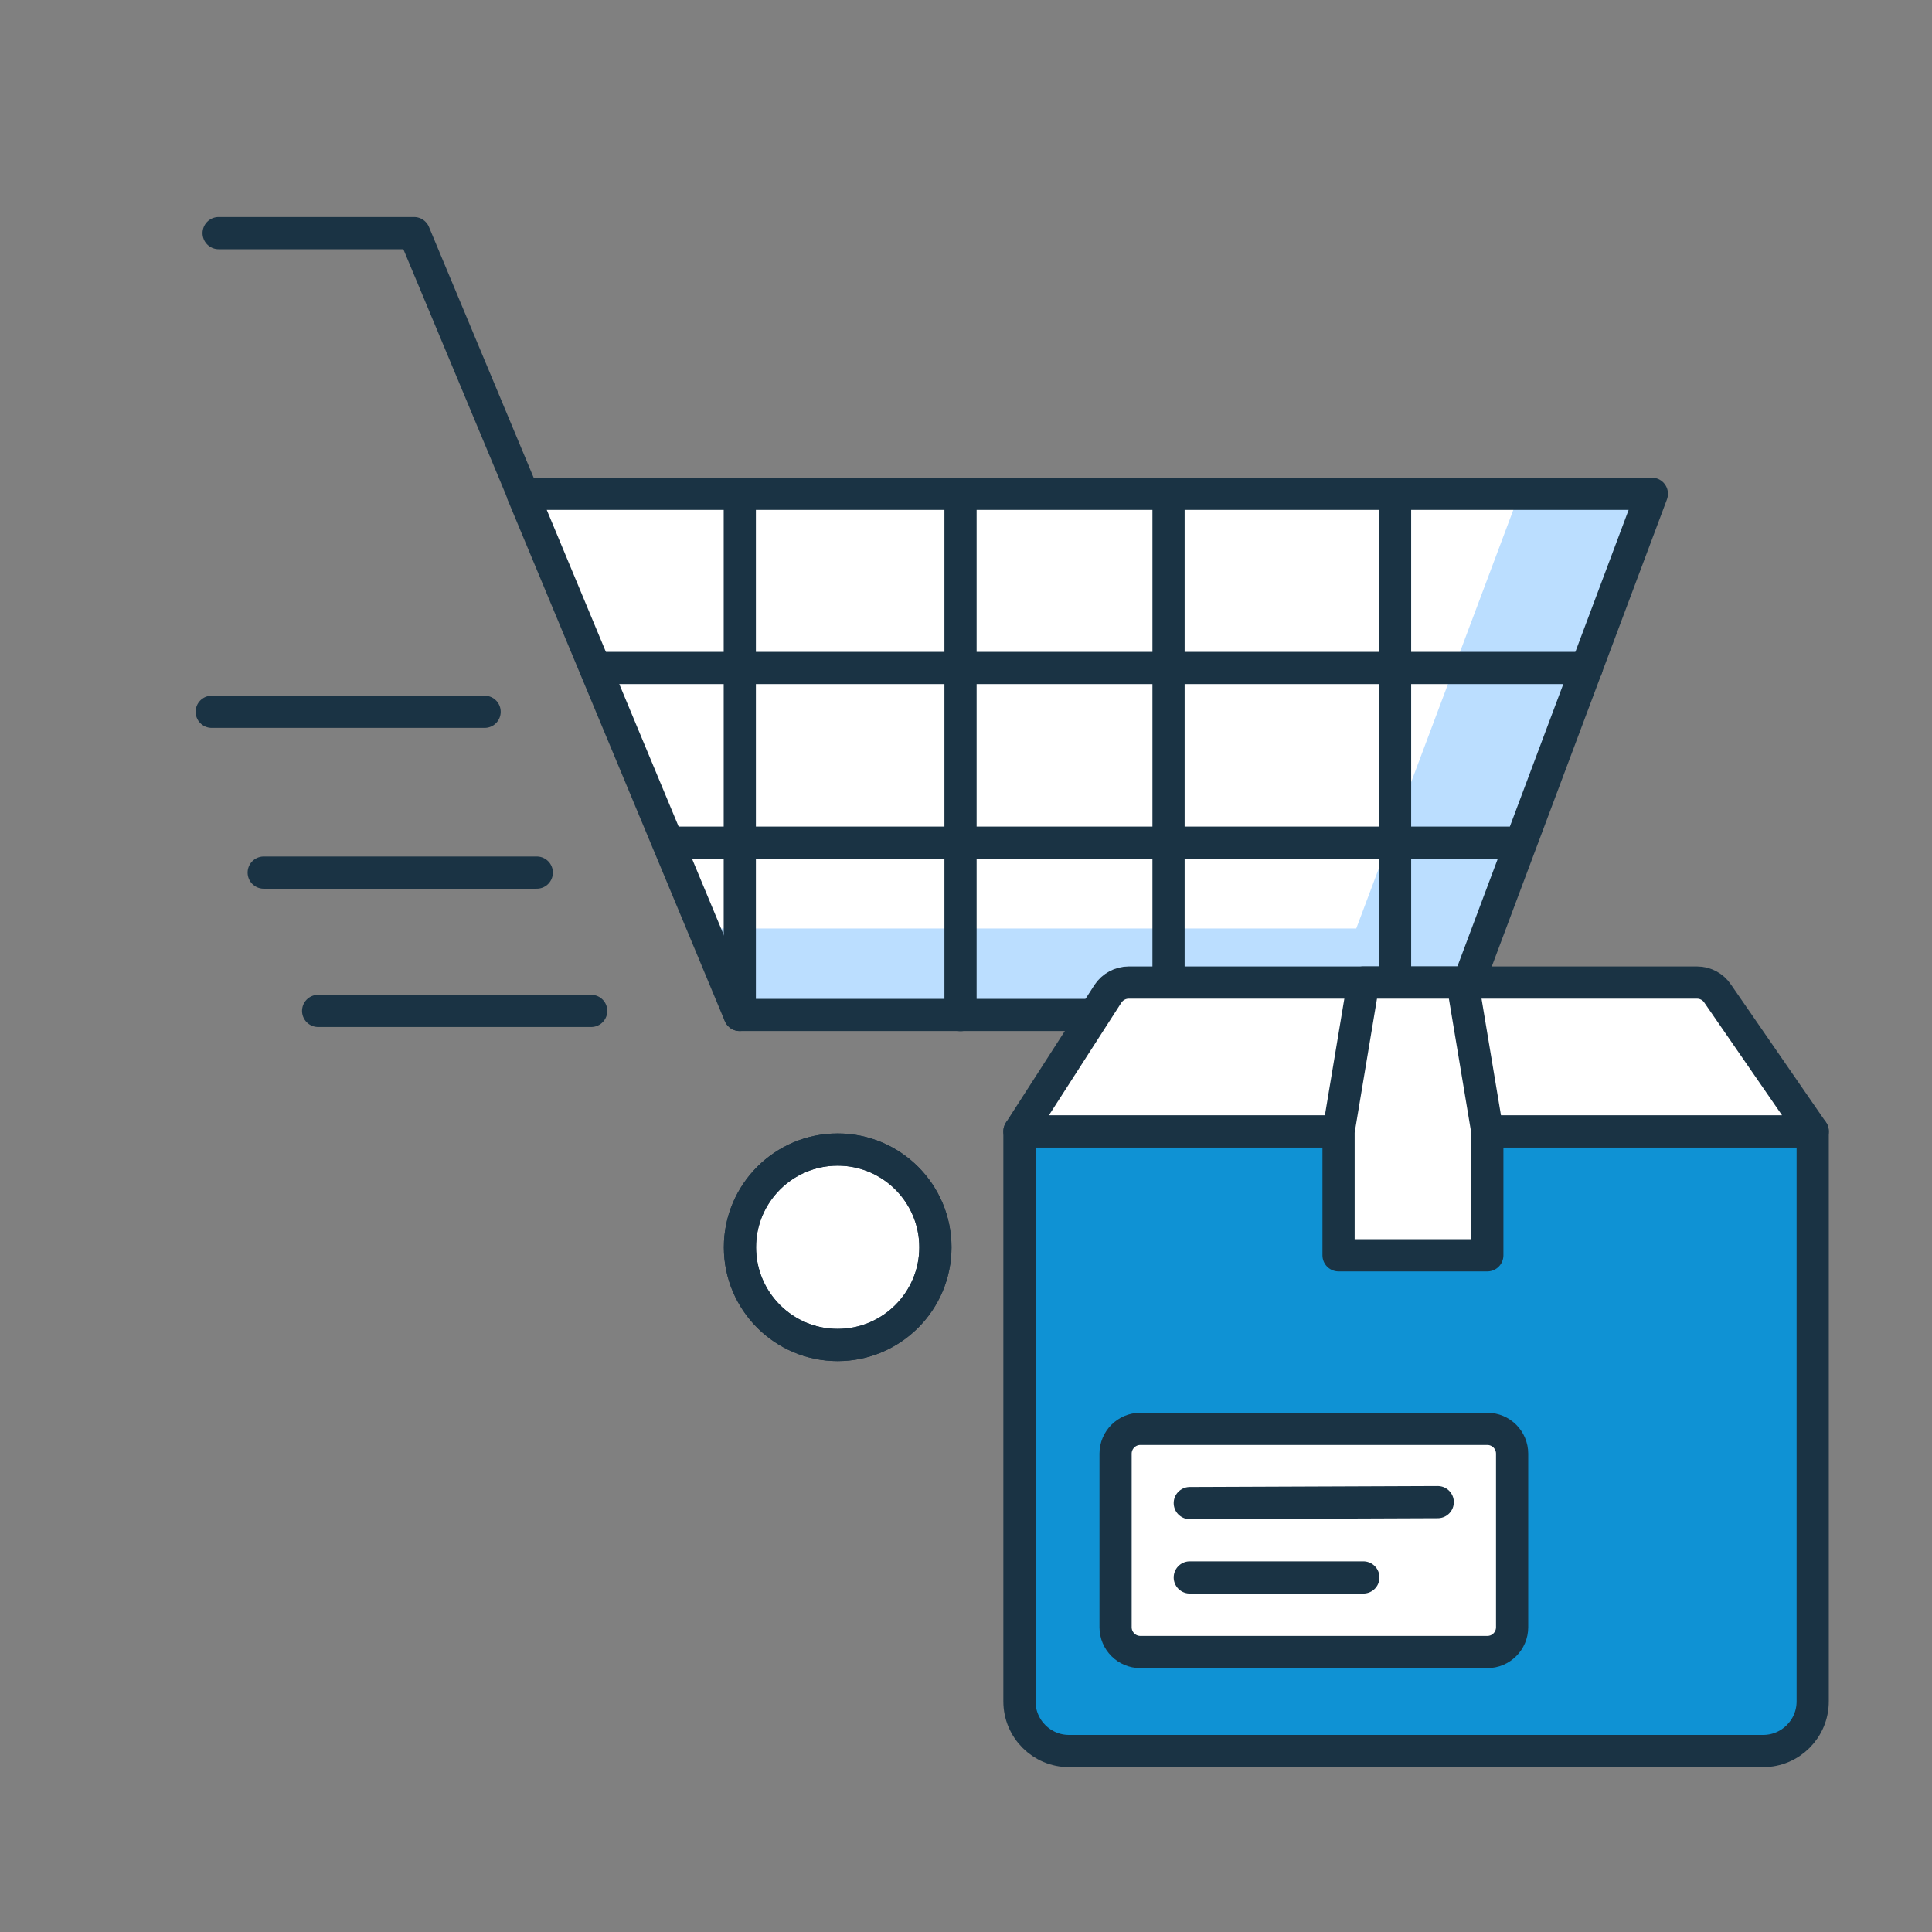 <svg width="120" height="120" viewBox="0 0 120 120" fill="none" xmlns="http://www.w3.org/2000/svg">
<rect x="0" y="0" width="120" height="120" fill="#808080" stroke="none"/>
<g clip-path="url(#clip0_2913_16445)">
<path d="M90.46 30.67H102.6L90.46 63.04H45.94L32.46 30.67H90.46Z" fill="white"/>
<path d="M52.03 83.54C55.38 83.54 58.1 80.82 58.1 77.47C58.1 74.12 55.38 71.4 52.03 71.4C48.68 71.4 45.96 74.12 45.96 77.47C45.96 80.82 48.68 83.54 52.03 83.54Z" fill="white"/>
<path d="M85.27 83.54C88.62 83.54 91.34 80.82 91.34 77.47C91.34 74.12 88.62 71.4 85.27 71.4C81.92 71.4 79.2 74.12 79.2 77.47C79.2 80.82 81.92 83.54 85.27 83.54Z" fill="white"/>
<path d="M94.37 30.67L84.24 57.67H43.7L45.94 63.04H90.46L102.6 30.67H94.37Z" fill="#BBDEFF"/>
<path d="M13.58 14.48H25.72L32.48 30.671" stroke="#1A3344" stroke-width="2" stroke-linecap="round" stroke-linejoin="round"/>
<path d="M90.46 30.67H102.6L90.46 63.04H45.94L32.46 30.67H90.46Z" stroke="#1A3344" stroke-width="2" stroke-linecap="round" stroke-linejoin="round"/>
<path d="M52.03 83.54C55.38 83.54 58.1 80.82 58.1 77.47C58.1 74.12 55.38 71.4 52.03 71.4C48.68 71.4 45.96 74.12 45.96 77.47C45.96 80.82 48.68 83.54 52.03 83.54Z" stroke="#1A3344" stroke-width="2" stroke-linecap="round" stroke-linejoin="round"/>
<path d="M52.03 83.54C55.38 83.54 58.1 80.82 58.1 77.47C58.1 74.12 55.38 71.4 52.03 71.4C48.68 71.4 45.96 74.12 45.96 77.47C45.96 80.82 48.68 83.54 52.03 83.54Z" stroke="#1A3344" stroke-width="2" stroke-linecap="round" stroke-linejoin="round"/>
<path d="M85.27 83.54C88.62 83.54 91.34 80.82 91.34 77.47C91.34 74.12 88.62 71.4 85.27 71.4C81.92 71.4 79.2 74.12 79.2 77.47C79.2 80.82 81.92 83.54 85.27 83.54Z" stroke="#1A3344" stroke-width="2" stroke-linecap="round" stroke-linejoin="round"/>
<path d="M42.13 52.34H93.69" stroke="#1A3344" stroke-width="2" stroke-linecap="round" stroke-linejoin="round"/>
<path d="M37.41 41.49H98.55" stroke="#1A3344" stroke-width="2" stroke-linecap="round" stroke-linejoin="round"/>
<path d="M72.58 31.51V63.07" stroke="#1A3344" stroke-width="2" stroke-linecap="round" stroke-linejoin="round"/>
<path d="M86.65 31.52V63.069" stroke="#1A3344" stroke-width="2" stroke-linecap="round" stroke-linejoin="round"/>
<path d="M59.66 31.52V63.05" stroke="#1A3344" stroke-width="2" stroke-linecap="round" stroke-linejoin="round"/>
<path d="M45.95 31.51V63.04" stroke="#1A3344" stroke-width="2" stroke-linecap="round" stroke-linejoin="round"/>
<path d="M30.1 44.211H13.15" stroke="#1A3344" stroke-width="2" stroke-linecap="round" stroke-linejoin="round"/>
<path d="M33.34 54.199H16.38" stroke="#1A3344" stroke-width="2" stroke-linecap="round" stroke-linejoin="round"/>
<path d="M36.72 62.789H19.76" stroke="#1A3344" stroke-width="2" stroke-linecap="round" stroke-linejoin="round"/>
<path d="M109.31 108.76H66.2C64.5 108.76 63.12 107.38 63.12 105.68V70.269H112.39V105.68C112.39 107.38 111.01 108.76 109.31 108.76Z" fill="#0F92D4"/>
<path d="M109.51 108.76H66.4C64.7 108.76 63.32 107.38 63.32 105.68V70.269H112.59V105.68C112.59 107.38 111.21 108.76 109.51 108.76Z" stroke="#1A3344" stroke-width="2" stroke-linecap="round" stroke-linejoin="round"/>
<path d="M112.59 70.269H63.32L68.82 61.719C69.11 61.289 69.59 61.029 70.1 61.029H105.41C105.92 61.029 106.41 61.289 106.69 61.719L112.59 70.269Z" fill="white" stroke="#1A3344" stroke-width="2" stroke-linecap="round" stroke-linejoin="round"/>
<path d="M92.38 77.969H83.14V70.269L84.68 61.029H90.84L92.38 70.269V77.969Z" fill="white" stroke="#1A3344" stroke-width="2" stroke-linecap="round" stroke-linejoin="round"/>
<path d="M92.38 88.75H70.83C69.98 88.75 69.29 89.44 69.29 90.29V101.07C69.29 101.92 69.98 102.61 70.83 102.61H92.38C93.23 102.61 93.92 101.92 93.92 101.07V90.29C93.92 89.44 93.23 88.75 92.38 88.75Z" fill="white" stroke="#1A3344" stroke-width="2" stroke-linecap="round" stroke-linejoin="round"/>
<path d="M73.9 93.359L89.3 93.299" stroke="#1A3344" stroke-width="2" stroke-linecap="round" stroke-linejoin="round"/>
<path d="M73.9 97.978H84.68" stroke="#1A3344" stroke-width="2" stroke-linecap="round" stroke-linejoin="round"/>
</g>
<defs>
<clipPath id="clip0_2913_16445">
<rect width="120" height="120" fill="white"/>
</clipPath>
</defs>
</svg>
